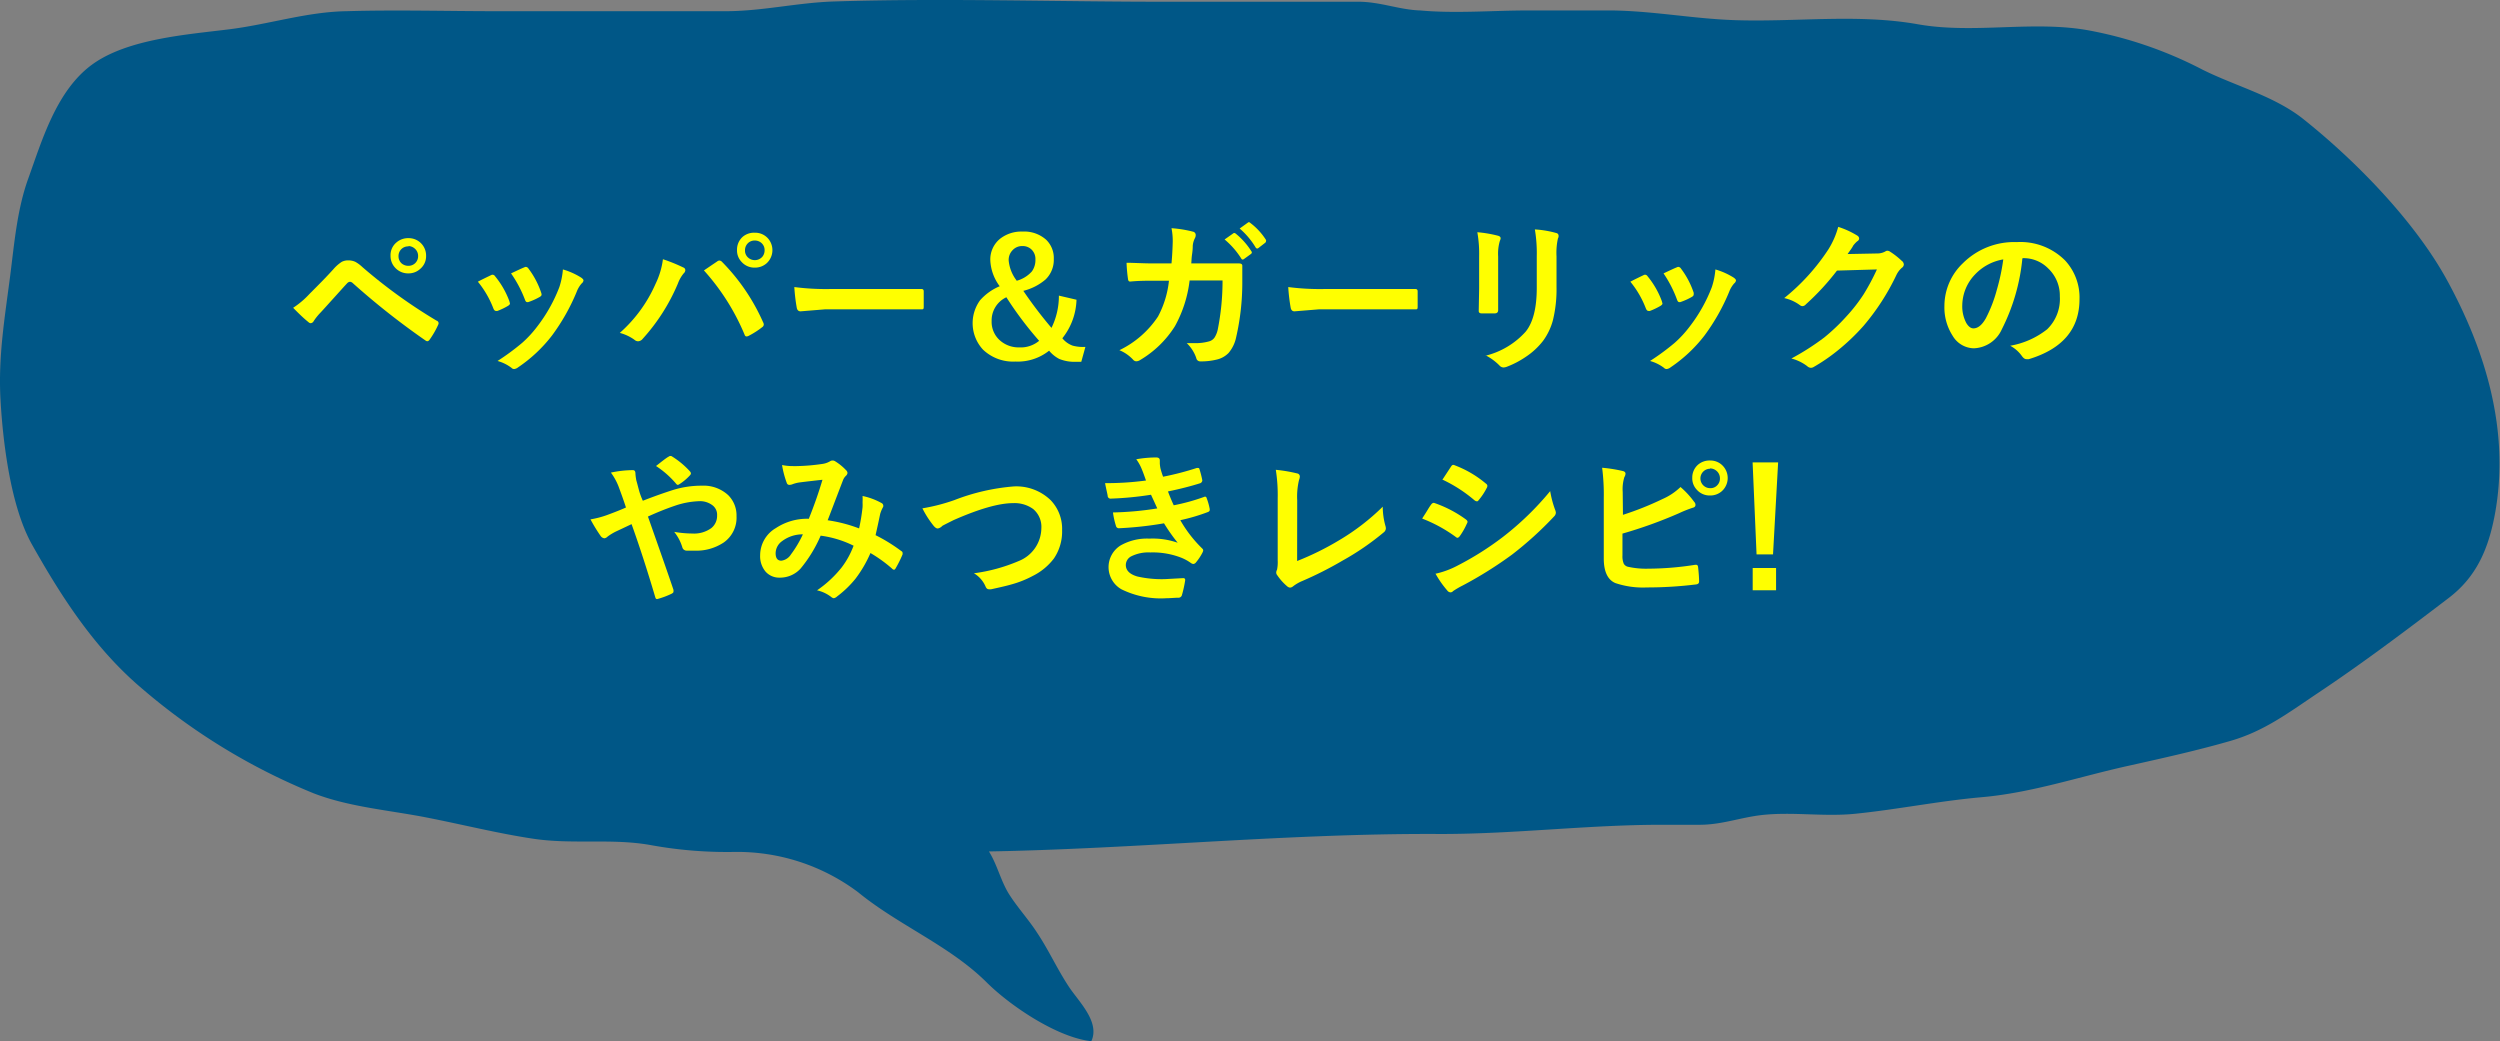 <svg xmlns="http://www.w3.org/2000/svg" width="303.69" height="126.46" viewBox="0 0 303.69 126.46">
  <rect x="0" y="0" width="303.69" height="126.46" fill="#808080" stroke="none"/>
  <defs>
    <style>
      .cls-1 {
        fill: #005787;
      }

      .cls-2 {
        fill: #ff0;
      }
    </style>
  </defs>
  <title>アセット 36recipe_ _balloon</title>
  <g id="レイヤー_2" data-name="レイヤー 2">
    <g id="レイヤー_3" data-name="レイヤー 3">
      <g>
        <path class="cls-1" d="M114.89,103.48c20.12,0,40-2.29,60.18-2.17,9,0,17.83-1.12,26.82-1.12,1.53,0,3.06,0,4.58,0,2.68,0,4.92-.88,7.53-1.18,3.74-.42,7.61.23,11.39-.16,5.1-.52,10.12-1.54,15.23-2,6.15-.52,12-2.52,18-3.84,4.13-.92,8.23-1.83,12.3-3s7-3.37,10.51-5.73c5.47-3.64,10.81-7.66,16-11.62,3.47-2.63,4.88-6.09,5.65-10.25,1.84-10.06-1.15-19.9-5.93-28.57-3.88-7-10.93-14.27-17.38-19.4-3.52-2.79-8.27-4-12.26-6a49.49,49.49,0,0,0-13.52-4.7c-6.88-1.33-14.13.44-21.06-.8-7.23-1.28-14.78-.25-22.12-.49-5.34-.17-10.5-1.23-15.87-1.18-3.1,0-6.2,0-9.31,0-4.31,0-8.81.39-13.1,0C170,1.19,167.75.24,165.1.21c-2.92,0-5.83,0-8.75,0H142.56C128.83.24,115-.26,101.27.18c-4.54.15-8.89,1.23-13.45,1.18-3.32,0-6.64,0-9.95,0H60.31c-6.06,0-12.14-.18-18.19,0C37.34,1.43,32.75,2.93,28,3.54c-5.12.65-12.48,1.14-16.82,4.31S5.09,17.1,3.44,21.67C2.09,25.4,1.75,29.46,1.25,33.4.59,38.52-.23,43.29.06,48.52S1.3,61.58,3.91,66.19c3.64,6.46,7.64,12.64,13.37,17.48A75.69,75.69,0,0,0,38.13,96.38c4.4,1.7,9.44,2.06,14.06,3,4.2.83,8.39,1.88,12.62,2.51,4.72.71,9.53-.07,14.19.76a51.57,51.57,0,0,0,10.16.84,24.46,24.46,0,0,1,15.1,4.91c4.89,4,11.12,6.48,15.6,10.94,2.85,2.84,8.59,6.71,12.71,7.14,1.07-2.3-1.46-4.74-2.67-6.53-1.45-2.17-2.46-4.46-3.9-6.62-1-1.56-2.32-3-3.34-4.58-1.31-2-1.62-4.52-3.31-6.35"/>
        <g>
          <path class="cls-2" d="M35.61,37.39a10.46,10.46,0,0,0,2-1.7c1-1,2-2,2.9-3a4.75,4.75,0,0,1,1-.88,1.66,1.66,0,0,1,.78-.18,2,2,0,0,1,.88.18,4.34,4.34,0,0,1,.86.64,63.33,63.33,0,0,0,9,6.5.34.34,0,0,1,.25.31.55.55,0,0,1-.07.23,10.51,10.51,0,0,1-1,1.74c-.1.15-.2.22-.3.22a.37.37,0,0,1-.21-.08,90.56,90.56,0,0,1-8.87-7,.53.53,0,0,0-.31-.14.51.51,0,0,0-.33.16c-.38.4-.91,1-1.59,1.75S39.27,37.62,38.91,38a6.94,6.94,0,0,0-.8,1,.46.46,0,0,1-.36.26.4.4,0,0,1-.28-.13C37,38.76,36.38,38.18,35.61,37.39Zm14-8.46a2.11,2.11,0,0,1,2.15,2.14,2,2,0,0,1-.71,1.59,2.08,2.08,0,0,1-1.44.55,2.12,2.12,0,0,1-1.62-.7,2.08,2.08,0,0,1-.55-1.44,2,2,0,0,1,.71-1.61A2.15,2.15,0,0,1,49.64,28.93Zm0,1a1.16,1.16,0,0,0-1.2,1.18,1.16,1.16,0,0,0,.38.89,1.24,1.24,0,0,0,.82.29,1.16,1.16,0,0,0,1.18-1.18,1.16,1.16,0,0,0-.38-.89A1.21,1.21,0,0,0,49.64,29.89Z"/>
          <path class="cls-2" d="M58.05,34.22c.39-.21.92-.47,1.59-.79a.42.42,0,0,1,.21-.06.4.4,0,0,1,.3.2,10.38,10.38,0,0,1,1.72,3l.08.3c0,.09-.08.18-.23.28a8.47,8.47,0,0,1-1.29.62.45.45,0,0,1-.18,0c-.14,0-.24-.11-.32-.31A11.72,11.72,0,0,0,58.05,34.22Zm10.33-1.49a8.63,8.63,0,0,1,2.23,1c.18.13.27.24.27.34a.55.55,0,0,1-.22.36,3.31,3.31,0,0,0-.6,1,24.69,24.69,0,0,1-3,5.32,17.6,17.6,0,0,1-4.12,3.87.94.94,0,0,1-.48.21.43.43,0,0,1-.32-.14,5,5,0,0,0-1.7-.84,28.44,28.44,0,0,0,3-2.21,13.43,13.43,0,0,0,1.8-1.95,18.79,18.79,0,0,0,2.71-4.82A9.24,9.24,0,0,0,68.38,32.73Zm-6.3.48c.85-.4,1.38-.65,1.6-.73a.45.45,0,0,1,.2-.06.42.42,0,0,1,.32.21,10.31,10.31,0,0,1,1.54,2.92.93.93,0,0,1,.05.24c0,.11-.09.21-.26.3a7.67,7.67,0,0,1-1.37.61l-.13,0c-.1,0-.2-.1-.27-.32A14.5,14.5,0,0,0,62.08,33.21Z"/>
          <path class="cls-2" d="M75.29,40.44a17.1,17.1,0,0,0,4.34-5.95,9.6,9.6,0,0,0,.9-3,19.9,19.9,0,0,1,2.47,1,.35.35,0,0,1,.25.33.57.57,0,0,1-.21.4,4.26,4.26,0,0,0-.69,1.22,23.62,23.62,0,0,1-4.28,6.72.77.77,0,0,1-.56.3.72.72,0,0,1-.46-.2A5.45,5.45,0,0,0,75.29,40.44Zm10.22-7.59,1-.68.61-.41a.44.44,0,0,1,.28-.11.47.47,0,0,1,.3.15,24.63,24.63,0,0,1,5,7.35.57.57,0,0,1,.08.28.41.41,0,0,1-.2.32,10.13,10.13,0,0,1-1.66,1.06.6.6,0,0,1-.23.06c-.12,0-.2-.08-.25-.24A27.39,27.39,0,0,0,85.51,32.85Zm6.18-4.58a2.08,2.08,0,0,1,1.61.7,2.16,2.16,0,0,1-.16,3,2.12,2.12,0,0,1-1.45.54,2.08,2.08,0,0,1-1.61-.7,2,2,0,0,1-.55-1.44,2.08,2.08,0,0,1,.71-1.62A2.13,2.13,0,0,1,91.69,28.27Zm0,.95a1.13,1.13,0,0,0-.89.38,1.18,1.18,0,0,0-.3.81,1.11,1.11,0,0,0,.39.89,1.22,1.22,0,0,0,1.69-.08,1.2,1.2,0,0,0,.3-.81,1.13,1.13,0,0,0-.38-.89A1.18,1.18,0,0,0,91.69,29.22Z"/>
          <path class="cls-2" d="M96.49,34.87a30,30,0,0,0,4.32.24h6.44l2.44,0,2.16,0h.1c.18,0,.26.1.26.29s0,.62,0,.94,0,.64,0,.94-.09.3-.28.3h-.08l-4.46,0h-7.2l-2.94.24c-.25,0-.4-.14-.46-.42A22,22,0,0,1,96.49,34.87Z"/>
          <path class="cls-2" d="M130.77,36.41a7.86,7.86,0,0,1-1.72,4.68,2.86,2.86,0,0,0,1.26.9,4.93,4.93,0,0,0,1.54.15l-.5,1.81h-.68a4.87,4.87,0,0,1-2-.35,4,4,0,0,1-1.23-1,6.12,6.12,0,0,1-4.1,1.32,5.29,5.29,0,0,1-3.93-1.45,4.73,4.73,0,0,1-.35-6,6.57,6.57,0,0,1,2.38-1.7,5.66,5.66,0,0,1-1.14-3.12A3.23,3.23,0,0,1,121.49,29a4.18,4.18,0,0,1,2.71-.87,4,4,0,0,1,2.89,1,3.08,3.08,0,0,1,.92,2.32,3.31,3.31,0,0,1-1,2.5,6.54,6.54,0,0,1-2.7,1.38,52.43,52.43,0,0,0,3.42,4.5,8.8,8.8,0,0,0,.9-3.92Zm-8.52-.3A3.1,3.1,0,0,0,120.46,39a3,3,0,0,0,1.09,2.42,3.41,3.41,0,0,0,2.26.78,3.5,3.5,0,0,0,2.42-.8A42.93,42.93,0,0,1,122.25,36.11Zm1.24-2a3.81,3.81,0,0,0,1.86-1.14,2.37,2.37,0,0,0,.43-1.46,1.58,1.58,0,0,0-.51-1.23,1.53,1.53,0,0,0-1.07-.39,1.57,1.57,0,0,0-1.23.54,1.68,1.68,0,0,0-.44,1.2A4.67,4.67,0,0,0,123.49,34.07Z"/>
          <path class="cls-2" d="M142.31,32c.09-1,.13-1.86.15-2.7a8,8,0,0,0-.15-1.58,14.48,14.48,0,0,1,2.6.42.41.41,0,0,1,.34.42.8.8,0,0,1-.1.38,2.4,2.4,0,0,0-.26.94c0,.13,0,.46-.08,1s-.06.76-.1,1.12h3l2.78,0c.28,0,.42.09.42.28s0,.38,0,.83c0,.63,0,1.06,0,1.29a29.73,29.73,0,0,1-.75,6.58,4.27,4.27,0,0,1-.92,1.9,2.91,2.91,0,0,1-1.44.8,7.86,7.86,0,0,1-2,.22.48.48,0,0,1-.48-.4,4.56,4.56,0,0,0-1.16-1.82l.89,0a6,6,0,0,0,1.82-.21,1.19,1.19,0,0,0,.67-.47,3,3,0,0,0,.38-.93,30.2,30.2,0,0,0,.59-6h-4a15.15,15.15,0,0,1-1.78,5.55,12.51,12.51,0,0,1-4.24,4.12.89.89,0,0,1-.45.15.52.52,0,0,1-.39-.19,4.74,4.74,0,0,0-1.67-1.16,11.76,11.76,0,0,0,4.69-4.09A11.81,11.81,0,0,0,142,34.1h-1.81c-.87,0-1.82,0-2.87.1h-.05c-.15,0-.23-.11-.25-.34a17.79,17.79,0,0,1-.17-1.94c.84,0,2,.08,3.32.08Zm6.45-2.91,1.05-.74a.2.2,0,0,1,.13-.05.36.36,0,0,1,.17.08,8.75,8.75,0,0,1,1.9,2.14.24.24,0,0,1,.06.15.26.26,0,0,1-.11.18l-.84.61a.29.29,0,0,1-.17.07s-.11,0-.17-.13A9.85,9.85,0,0,0,148.76,29.09Zm1.83-1.33,1-.72a.18.18,0,0,1,.13-.05.26.26,0,0,1,.16.09,7.83,7.83,0,0,1,1.91,2.07.33.33,0,0,1,0,.15.27.27,0,0,1-.11.2l-.8.62a.25.25,0,0,1-.16.07.23.23,0,0,1-.19-.13A9.44,9.44,0,0,0,150.59,27.76Z"/>
          <path class="cls-2" d="M156.49,34.87a30,30,0,0,0,4.32.24h6.44l2.44,0,2.16,0h.1c.18,0,.26.1.26.29s0,.62,0,.94,0,.64,0,.94-.09.3-.28.3h-.08l-4.46,0h-7.2l-2.94.24c-.25,0-.4-.14-.46-.42A22,22,0,0,1,156.49,34.87Z"/>
          <path class="cls-2" d="M179.46,28.21a14.81,14.81,0,0,1,2.49.42c.23.06.34.16.34.32a.79.79,0,0,1-.09.3,5.48,5.48,0,0,0-.21,1.9v4c0,.25,0,1.09,0,2.52,0,.27-.15.4-.43.4H180c-.25,0-.37-.1-.37-.29v0l.05-2.73V31.13A14.93,14.93,0,0,0,179.46,28.21Zm1,15a9.66,9.66,0,0,0,4.87-2.92q1.35-1.66,1.35-5.34V31.13a17.42,17.42,0,0,0-.23-3.26,12.23,12.23,0,0,1,2.61.44.33.33,0,0,1,.27.34.57.57,0,0,1-.08.32,8.14,8.14,0,0,0-.17,2.18v3.72a15.78,15.78,0,0,1-.43,4,7.5,7.5,0,0,1-1.2,2.53,8.75,8.75,0,0,1-2.09,1.94,11.11,11.11,0,0,1-2.31,1.21,1.32,1.32,0,0,1-.42.09.69.69,0,0,1-.48-.24A6.65,6.65,0,0,0,180.48,43.17Z"/>
          <path class="cls-2" d="M198.05,34.22c.39-.21.92-.47,1.59-.79a.42.42,0,0,1,.21-.06.4.4,0,0,1,.3.2,10.38,10.38,0,0,1,1.72,3l.08.3c0,.09-.08.18-.23.28a8.47,8.47,0,0,1-1.29.62.45.45,0,0,1-.18,0c-.14,0-.24-.11-.32-.31A11.72,11.72,0,0,0,198.05,34.22Zm10.33-1.49a8.63,8.63,0,0,1,2.23,1c.18.13.27.24.27.34a.55.55,0,0,1-.22.36,3.31,3.31,0,0,0-.6,1,24.69,24.69,0,0,1-3,5.32,17.6,17.6,0,0,1-4.12,3.87.94.94,0,0,1-.48.21.43.43,0,0,1-.32-.14,5,5,0,0,0-1.7-.84,28.44,28.44,0,0,0,3-2.21,13.43,13.43,0,0,0,1.8-1.95,18.79,18.79,0,0,0,2.71-4.82A9.24,9.24,0,0,0,208.38,32.73Zm-6.3.48c.85-.4,1.38-.65,1.6-.73a.45.45,0,0,1,.2-.06.42.42,0,0,1,.32.21,10.31,10.31,0,0,1,1.54,2.92.93.93,0,0,1,0,.24c0,.11-.09.21-.26.3a7.67,7.67,0,0,1-1.37.61l-.13,0c-.1,0-.2-.1-.27-.32A14.5,14.5,0,0,0,202.08,33.21Z"/>
          <path class="cls-2" d="M224.44,30.86l3.59-.07a2,2,0,0,0,1-.25.39.39,0,0,1,.25-.08.61.61,0,0,1,.33.12A9.22,9.22,0,0,1,231,31.67a.61.61,0,0,1,.27.45.53.53,0,0,1-.25.42,2.73,2.73,0,0,0-.65.86,28,28,0,0,1-4,6.19,25.74,25.74,0,0,1-3.15,3,22,22,0,0,1-2.92,2,.65.65,0,0,1-.32.09.71.71,0,0,1-.46-.21,5.4,5.4,0,0,0-1.91-.92,30.48,30.48,0,0,0,4-2.56,23.81,23.81,0,0,0,2.68-2.55,19.91,19.91,0,0,0,2.11-2.71,27.45,27.45,0,0,0,1.6-3l-4.85.14a30.08,30.08,0,0,1-3.78,4.1.58.58,0,0,1-.42.22.5.5,0,0,1-.29-.11,5,5,0,0,0-1.92-.87,25.43,25.43,0,0,0,5.38-5.94,10.11,10.11,0,0,0,1.18-2.71,10.28,10.28,0,0,1,2.33,1.07.42.42,0,0,1,.21.34.4.4,0,0,1-.23.34,3.15,3.15,0,0,0-.5.54C225,30.1,224.73,30.43,224.44,30.86Z"/>
          <path class="cls-2" d="M245.67,31.39a24.09,24.09,0,0,1-2.5,8.62,3.89,3.89,0,0,1-3.41,2.3,3.06,3.06,0,0,1-2.56-1.52,6.35,6.35,0,0,1-1-3.62,7.17,7.17,0,0,1,2.25-5.2A8.82,8.82,0,0,1,245,29.41a7.66,7.66,0,0,1,5.86,2.23,6.61,6.61,0,0,1,1.75,4.7q0,5.43-6.16,7.29a1.26,1.26,0,0,1-.29,0c-.2,0-.38-.14-.57-.41A4.12,4.12,0,0,0,244.19,42,10,10,0,0,0,248.68,40,5.13,5.13,0,0,0,250.22,36a4.54,4.54,0,0,0-1.4-3.38,4.19,4.19,0,0,0-3.07-1.26Zm-2.32.12a6.12,6.12,0,0,0-3.42,1.82,5.5,5.5,0,0,0-1.56,3.7,4.33,4.33,0,0,0,.49,2.21c.26.43.55.65.86.65.55,0,1.05-.41,1.51-1.22a16.84,16.84,0,0,0,1.33-3.44A25,25,0,0,0,243.35,31.51Z"/>
          <path class="cls-2" d="M78.09,60.83c1.48-.58,2.7-1,3.64-1.3A11.61,11.61,0,0,1,85.25,59a4.4,4.4,0,0,1,3.22,1.16,3.46,3.46,0,0,1,1,2.54,3.68,3.68,0,0,1-1.54,3.19,6,6,0,0,1-3.61,1c-.42,0-.71,0-.88,0a.54.54,0,0,1-.54-.36,5.55,5.55,0,0,0-1-1.92,13.38,13.38,0,0,0,2.21.2,3.56,3.56,0,0,0,2.3-.66,1.91,1.91,0,0,0,.7-1.55,1.43,1.43,0,0,0-.63-1.27A2.49,2.49,0,0,0,85,60.88a10.08,10.08,0,0,0-3,.55,34.19,34.19,0,0,0-3.29,1.32c1.5,4.26,2.54,7.22,3.1,8.9a1.21,1.21,0,0,1,0,.23c0,.09-.08.17-.24.25a9.86,9.86,0,0,1-1.72.64h-.06c-.08,0-.15-.07-.19-.22q-1.45-4.9-2.88-8.88l-1.12.53-.79.37a6.67,6.67,0,0,0-1,.61.69.69,0,0,1-.38.21.65.65,0,0,1-.48-.3,19.71,19.71,0,0,1-1.22-2,11.28,11.28,0,0,0,2-.52c.81-.3,1.59-.6,2.31-.92-.26-.81-.57-1.67-.91-2.58a7.3,7.3,0,0,0-.92-1.66,13,13,0,0,1,2.67-.3c.21,0,.31.14.31.42a4.75,4.75,0,0,0,.08.66c0,.1.08.33.17.68s.15.57.23.86A8.88,8.88,0,0,0,78.09,60.83Zm1.6-4.22c.75-.59,1.26-1,1.54-1.14a.34.34,0,0,1,.44,0,10.2,10.2,0,0,1,2.16,1.81.4.4,0,0,1,.1.23.33.33,0,0,1-.1.21,6.36,6.36,0,0,1-1.32,1.11.42.42,0,0,1-.18.07.26.26,0,0,1-.16-.09A11.23,11.23,0,0,0,79.69,56.61Z"/>
          <path class="cls-2" d="M104.36,64.19a23.49,23.49,0,0,0,.42-2.58,5.78,5.78,0,0,0,0-.58,7.78,7.78,0,0,0,0-.78,8.21,8.21,0,0,1,2.31.86.37.37,0,0,1,.21.34.32.32,0,0,1-.06.2,4.09,4.09,0,0,0-.32.78c-.13.63-.31,1.49-.56,2.58a20.21,20.21,0,0,1,3.11,1.92c.11.06.17.13.17.22a.68.68,0,0,1,0,.2,14.52,14.52,0,0,1-.86,1.72c-.06.09-.12.14-.18.14a.38.38,0,0,1-.24-.14,16.88,16.88,0,0,0-2.62-1.89,14.92,14.92,0,0,1-1.81,3.11,12.52,12.52,0,0,1-2.24,2.16.83.83,0,0,1-.4.22.61.61,0,0,1-.29-.13,4.39,4.39,0,0,0-1.75-.83,13.64,13.64,0,0,0,3-2.79,10.25,10.25,0,0,0,1.44-2.63,12.7,12.7,0,0,0-4-1.22,16.35,16.35,0,0,1-2.44,4,3.38,3.38,0,0,1-2.56,1.1A2.21,2.21,0,0,1,93,69.44a2.9,2.9,0,0,1-.66-2,3.83,3.83,0,0,1,1.91-3.29,6.85,6.85,0,0,1,4-1.13q1-2.49,1.66-4.74c-.89.1-1.81.2-2.75.32a3.91,3.91,0,0,0-.91.23,1,1,0,0,1-.36.07.31.31,0,0,1-.31-.22A11.43,11.43,0,0,1,95,56.49a6.6,6.6,0,0,0,1.38.13h.38a23.78,23.78,0,0,0,3.11-.26,2.48,2.48,0,0,0,1-.35.56.56,0,0,1,.54,0,6.48,6.48,0,0,1,1.37,1.11.5.5,0,0,1,.17.34.56.56,0,0,1-.19.34,1.39,1.39,0,0,0-.35.52l-.2.52c-1,2.61-1.55,4.07-1.67,4.36A17.77,17.77,0,0,1,104.36,64.19Zm-6.83.72a4.12,4.12,0,0,0-2.53.83,1.83,1.83,0,0,0-.78,1.45c0,.62.23.92.7.92a1.62,1.62,0,0,0,1.16-.76A13.49,13.49,0,0,0,97.53,64.91Z"/>
          <path class="cls-2" d="M112.05,61.75a22.8,22.8,0,0,0,3.88-1,25.58,25.58,0,0,1,7.21-1.66,6,6,0,0,1,4.48,1.66,5,5,0,0,1,1.4,3.64,5.82,5.82,0,0,1-1,3.46,7.27,7.27,0,0,1-2.54,2.1A12.44,12.44,0,0,1,122.84,71c-.47.14-1.28.33-2.43.58a1.23,1.23,0,0,1-.29,0c-.18,0-.32-.12-.41-.36a3.46,3.46,0,0,0-1.4-1.58,20.59,20.59,0,0,0,5.42-1.48,4.35,4.35,0,0,0,2.77-4,2.81,2.81,0,0,0-1-2.33,3.84,3.84,0,0,0-2.43-.71q-2.55,0-7.23,2.06c-.84.42-1.3.65-1.38.71a1,1,0,0,1-.54.31c-.18,0-.37-.14-.58-.42A11.59,11.59,0,0,1,112.05,61.75Z"/>
          <path class="cls-2" d="M139.21,58.37c-.18-.51-.33-.94-.48-1.3a5.56,5.56,0,0,0-.7-1.28,13.78,13.78,0,0,1,2.42-.22c.29,0,.44.12.44.36l0,.39a4.63,4.63,0,0,0,.08.59c.1.37.21.72.32,1a35.11,35.11,0,0,0,4.08-1.06.51.51,0,0,1,.17,0c.08,0,.13,0,.17.15a11.9,11.9,0,0,1,.34,1.34s0,.05,0,.07-.08.24-.25.29c-1.11.35-2.42.69-3.92,1,.19.51.42,1.07.7,1.68a24.34,24.34,0,0,0,3.64-1,.49.49,0,0,1,.18-.05c.08,0,.15.06.18.18a7.31,7.31,0,0,1,.37,1.31,1,1,0,0,1,0,.15c0,.09-.07.16-.19.22a23.25,23.25,0,0,1-3.38,1A15.49,15.49,0,0,0,146,66.59c.11.1.16.18.16.26a.61.61,0,0,1-.06.22,6.22,6.22,0,0,1-.82,1.25.46.46,0,0,1-.32.19.63.63,0,0,1-.28-.11,5.52,5.52,0,0,0-1.18-.65,9.51,9.51,0,0,0-3.76-.64,4.66,4.66,0,0,0-2.3.46,1.2,1.2,0,0,0-.68,1.06c0,.66.47,1.13,1.4,1.4a13.35,13.35,0,0,0,3.37.32l2.19-.12c.17,0,.25.07.25.21v.06a14.05,14.05,0,0,1-.4,1.81.43.43,0,0,1-.42.3c-.47,0-.95.06-1.45.06a10.8,10.8,0,0,1-5.48-1.09,3.1,3.1,0,0,1-.08-5.33,6.5,6.5,0,0,1,3.48-.82,9.22,9.22,0,0,1,3.44.5,22.39,22.39,0,0,1-1.66-2.36,44.15,44.15,0,0,1-5.48.6.36.36,0,0,1-.36-.29,9.43,9.43,0,0,1-.36-1.63,38.15,38.15,0,0,0,5.38-.49l-.38-.84-.38-.82a40.08,40.08,0,0,1-4.86.47.35.35,0,0,1-.4-.28c0-.16-.15-.69-.32-1.6A35.83,35.83,0,0,0,139.21,58.37Z"/>
          <path class="cls-2" d="M157.57,68.15a34.34,34.34,0,0,0,5.1-2.52,27.4,27.4,0,0,0,5.3-4.08,8.75,8.75,0,0,0,.32,2.31,1.16,1.16,0,0,1,.06.33.65.65,0,0,1-.26.48,32.1,32.1,0,0,1-5,3.43,43.7,43.7,0,0,1-4.9,2.48,4.87,4.87,0,0,0-1.12.65.61.61,0,0,1-.36.15.58.58,0,0,1-.34-.15,6.63,6.63,0,0,1-1.22-1.36.51.51,0,0,1-.12-.32.72.72,0,0,1,.1-.34,4.65,4.65,0,0,0,.08-1.15l0-7.52a19.84,19.84,0,0,0-.23-3.47,18.29,18.29,0,0,1,2.6.44.38.38,0,0,1,.32.38,1.47,1.47,0,0,1-.1.42,8.77,8.77,0,0,0-.22,2.48Z"/>
          <path class="cls-2" d="M172.77,63c0-.06.27-.42.67-1.09.17-.28.31-.49.4-.61s.2-.21.3-.21h.07a14.42,14.42,0,0,1,3.85,2q.21.16.21.3a.49.49,0,0,1-.08.22,8.6,8.6,0,0,1-.87,1.53c-.11.13-.2.19-.27.19a.42.42,0,0,1-.23-.12A17.6,17.6,0,0,0,172.77,63Zm1.59,6.7a10.66,10.66,0,0,0,2.71-1,36.47,36.47,0,0,0,5.48-3.46,35.58,35.58,0,0,0,5.76-5.58,12.31,12.31,0,0,0,.59,2.24,1.26,1.26,0,0,1,.1.38.68.68,0,0,1-.22.46,42.8,42.8,0,0,1-5.09,4.62,48.2,48.2,0,0,1-6,3.76,10.69,10.69,0,0,0-1.17.68.43.43,0,0,1-.32.16.53.53,0,0,1-.4-.24A11.86,11.86,0,0,1,174.36,69.65Zm.84-11.4,1.05-1.6c.09-.15.19-.23.28-.23a.65.65,0,0,1,.23.07,12.94,12.94,0,0,1,3.76,2.22.33.33,0,0,1,.16.26.52.52,0,0,1-.08.26,7.68,7.68,0,0,1-1,1.5.21.21,0,0,1-.19.12.56.56,0,0,1-.31-.14A17.34,17.34,0,0,0,175.2,58.25Z"/>
          <path class="cls-2" d="M197.15,62.54A37.56,37.56,0,0,0,202,60.6a7.31,7.31,0,0,0,2.14-1.44,10.55,10.55,0,0,1,1.66,1.8.53.53,0,0,1,.16.37c0,.18-.11.3-.33.35a14.49,14.49,0,0,0-1.66.66,54.31,54.31,0,0,1-6.88,2.48v2.66a2.32,2.32,0,0,0,.16,1,.78.78,0,0,0,.51.37,10.16,10.16,0,0,0,2.51.23,36.87,36.87,0,0,0,5.65-.47h.13c.13,0,.21.1.23.29q.12,1.13.12,1.74,0,.33-.42.36a48.34,48.34,0,0,1-5.94.36,10.43,10.43,0,0,1-3.81-.53c-.94-.4-1.41-1.4-1.41-3V60.48a25.37,25.37,0,0,0-.2-3.66,17.93,17.93,0,0,1,2.52.4c.21.05.32.16.32.33a.9.9,0,0,1-.14.41,5,5,0,0,0-.2,1.8Zm10.59-6.6a2.08,2.08,0,0,1,1.6.71,2.15,2.15,0,0,1-.16,3,2.11,2.11,0,0,1-1.44.54,2.08,2.08,0,0,1-1.62-.7,2,2,0,0,1-.55-1.44,2.07,2.07,0,0,1,.71-1.61A2.15,2.15,0,0,1,207.74,55.94Zm0,1a1.18,1.18,0,1,0,0,2.36,1.1,1.1,0,0,0,.89-.38,1.12,1.12,0,0,0,.3-.8,1.16,1.16,0,0,0-.38-.89A1.22,1.22,0,0,0,207.73,56.9Z"/>
          <path class="cls-2" d="M216,56.17l-.62,11.18h-2l-.48-11.18ZM215.75,69v2.7h-2.84V69Z"/>
        </g>
      </g>
    </g>
  </g>
</svg>
